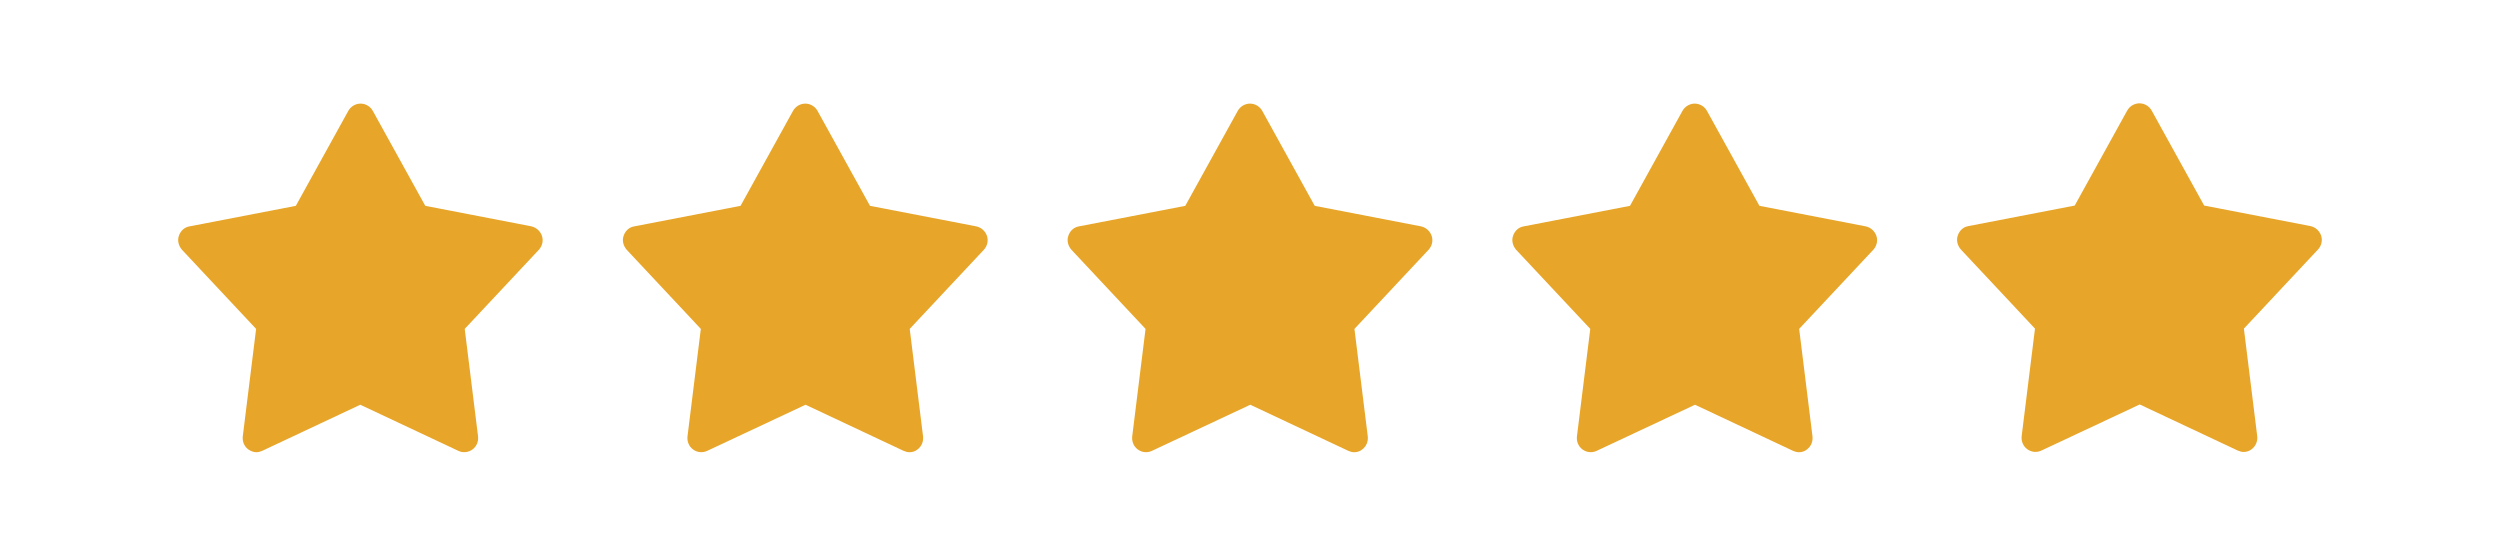 <svg xmlns="http://www.w3.org/2000/svg" id="Layer_1" data-name="Layer 1" viewBox="0 0 90 20"><path d="M19.14,8.15l-3.83-.74-1.89-3.42c-.09-.16-.26-.26-.44-.26s-.35.1-.44.26l-1.89,3.42-3.83.74c-.18.03-.32.16-.38.34-.06.17-.01.36.11.5l2.67,2.85-.48,3.87c-.02.18.05.36.2.47.09.06.19.1.29.1.07,0,.14-.02.21-.05l3.53-1.66,3.53,1.66c.16.08.36.06.51-.05.15-.11.22-.29.2-.47l-.48-3.87,2.67-2.85c.12-.13.17-.32.11-.5-.06-.17-.2-.3-.38-.34Z" style="fill: #e7a529;"></path><path d="M35.15,8.15l-3.83-.74-1.89-3.42c-.09-.16-.26-.26-.44-.26s-.35.1-.44.26l-1.89,3.42-3.83.74c-.18.03-.32.16-.38.34-.06.17-.01.36.11.5l2.67,2.85-.48,3.87c-.02.18.05.36.2.47.15.11.34.13.51.05l3.54-1.66,3.53,1.66c.07.03.14.05.21.05.1,0,.21-.03.29-.1.15-.11.22-.29.2-.47l-.48-3.87,2.67-2.85c.12-.13.17-.32.11-.5-.06-.17-.2-.3-.38-.34Z" style="fill: #e7a529;"></path><path d="M51.16,8.15l-3.83-.74-1.89-3.42c-.09-.16-.26-.26-.44-.26s-.35.1-.44.26l-1.89,3.42-3.83.74c-.18.03-.32.16-.38.34-.06.17-.01.36.11.5l2.67,2.85-.48,3.87c-.02.18.05.36.2.47.15.11.34.13.51.05l3.54-1.66,3.53,1.66c.07.03.14.05.21.05.1,0,.21-.03.29-.1.15-.11.22-.29.2-.47l-.48-3.87,2.67-2.85c.12-.13.17-.32.11-.5-.06-.17-.2-.3-.38-.34Z" style="fill: #e7a529;"></path><path d="M67.17,8.15l-3.83-.74-1.89-3.42c-.09-.16-.26-.26-.44-.26s-.35.1-.44.26l-1.89,3.42-3.83.74c-.18.03-.32.16-.38.34-.06.17-.01.36.11.5l2.67,2.85-.48,3.87c-.02.18.05.36.2.47.15.11.34.13.51.05l3.54-1.66,3.53,1.66c.07.03.14.05.21.05.1,0,.21-.03.29-.1.15-.11.22-.29.2-.47l-.48-3.87,2.67-2.85c.12-.13.17-.32.11-.5-.06-.17-.2-.3-.38-.34Z" style="fill: #e7a529;"></path><path d="M83.56,8.48c-.06-.17-.2-.3-.38-.34l-3.83-.74-1.89-3.42c-.09-.16-.26-.26-.44-.26s-.35.1-.44.26l-1.89,3.42-3.83.74c-.18.03-.32.16-.38.34-.06.17-.01.36.11.5l2.67,2.85-.48,3.87c-.02.18.05.36.2.47.15.11.34.13.51.05l3.54-1.66,3.53,1.66c.07.03.14.05.21.05.1,0,.21-.03.29-.1.15-.11.22-.29.2-.47l-.48-3.87,2.67-2.85c.12-.13.17-.32.11-.5Z" style="fill: #e7a529;"></path></svg>